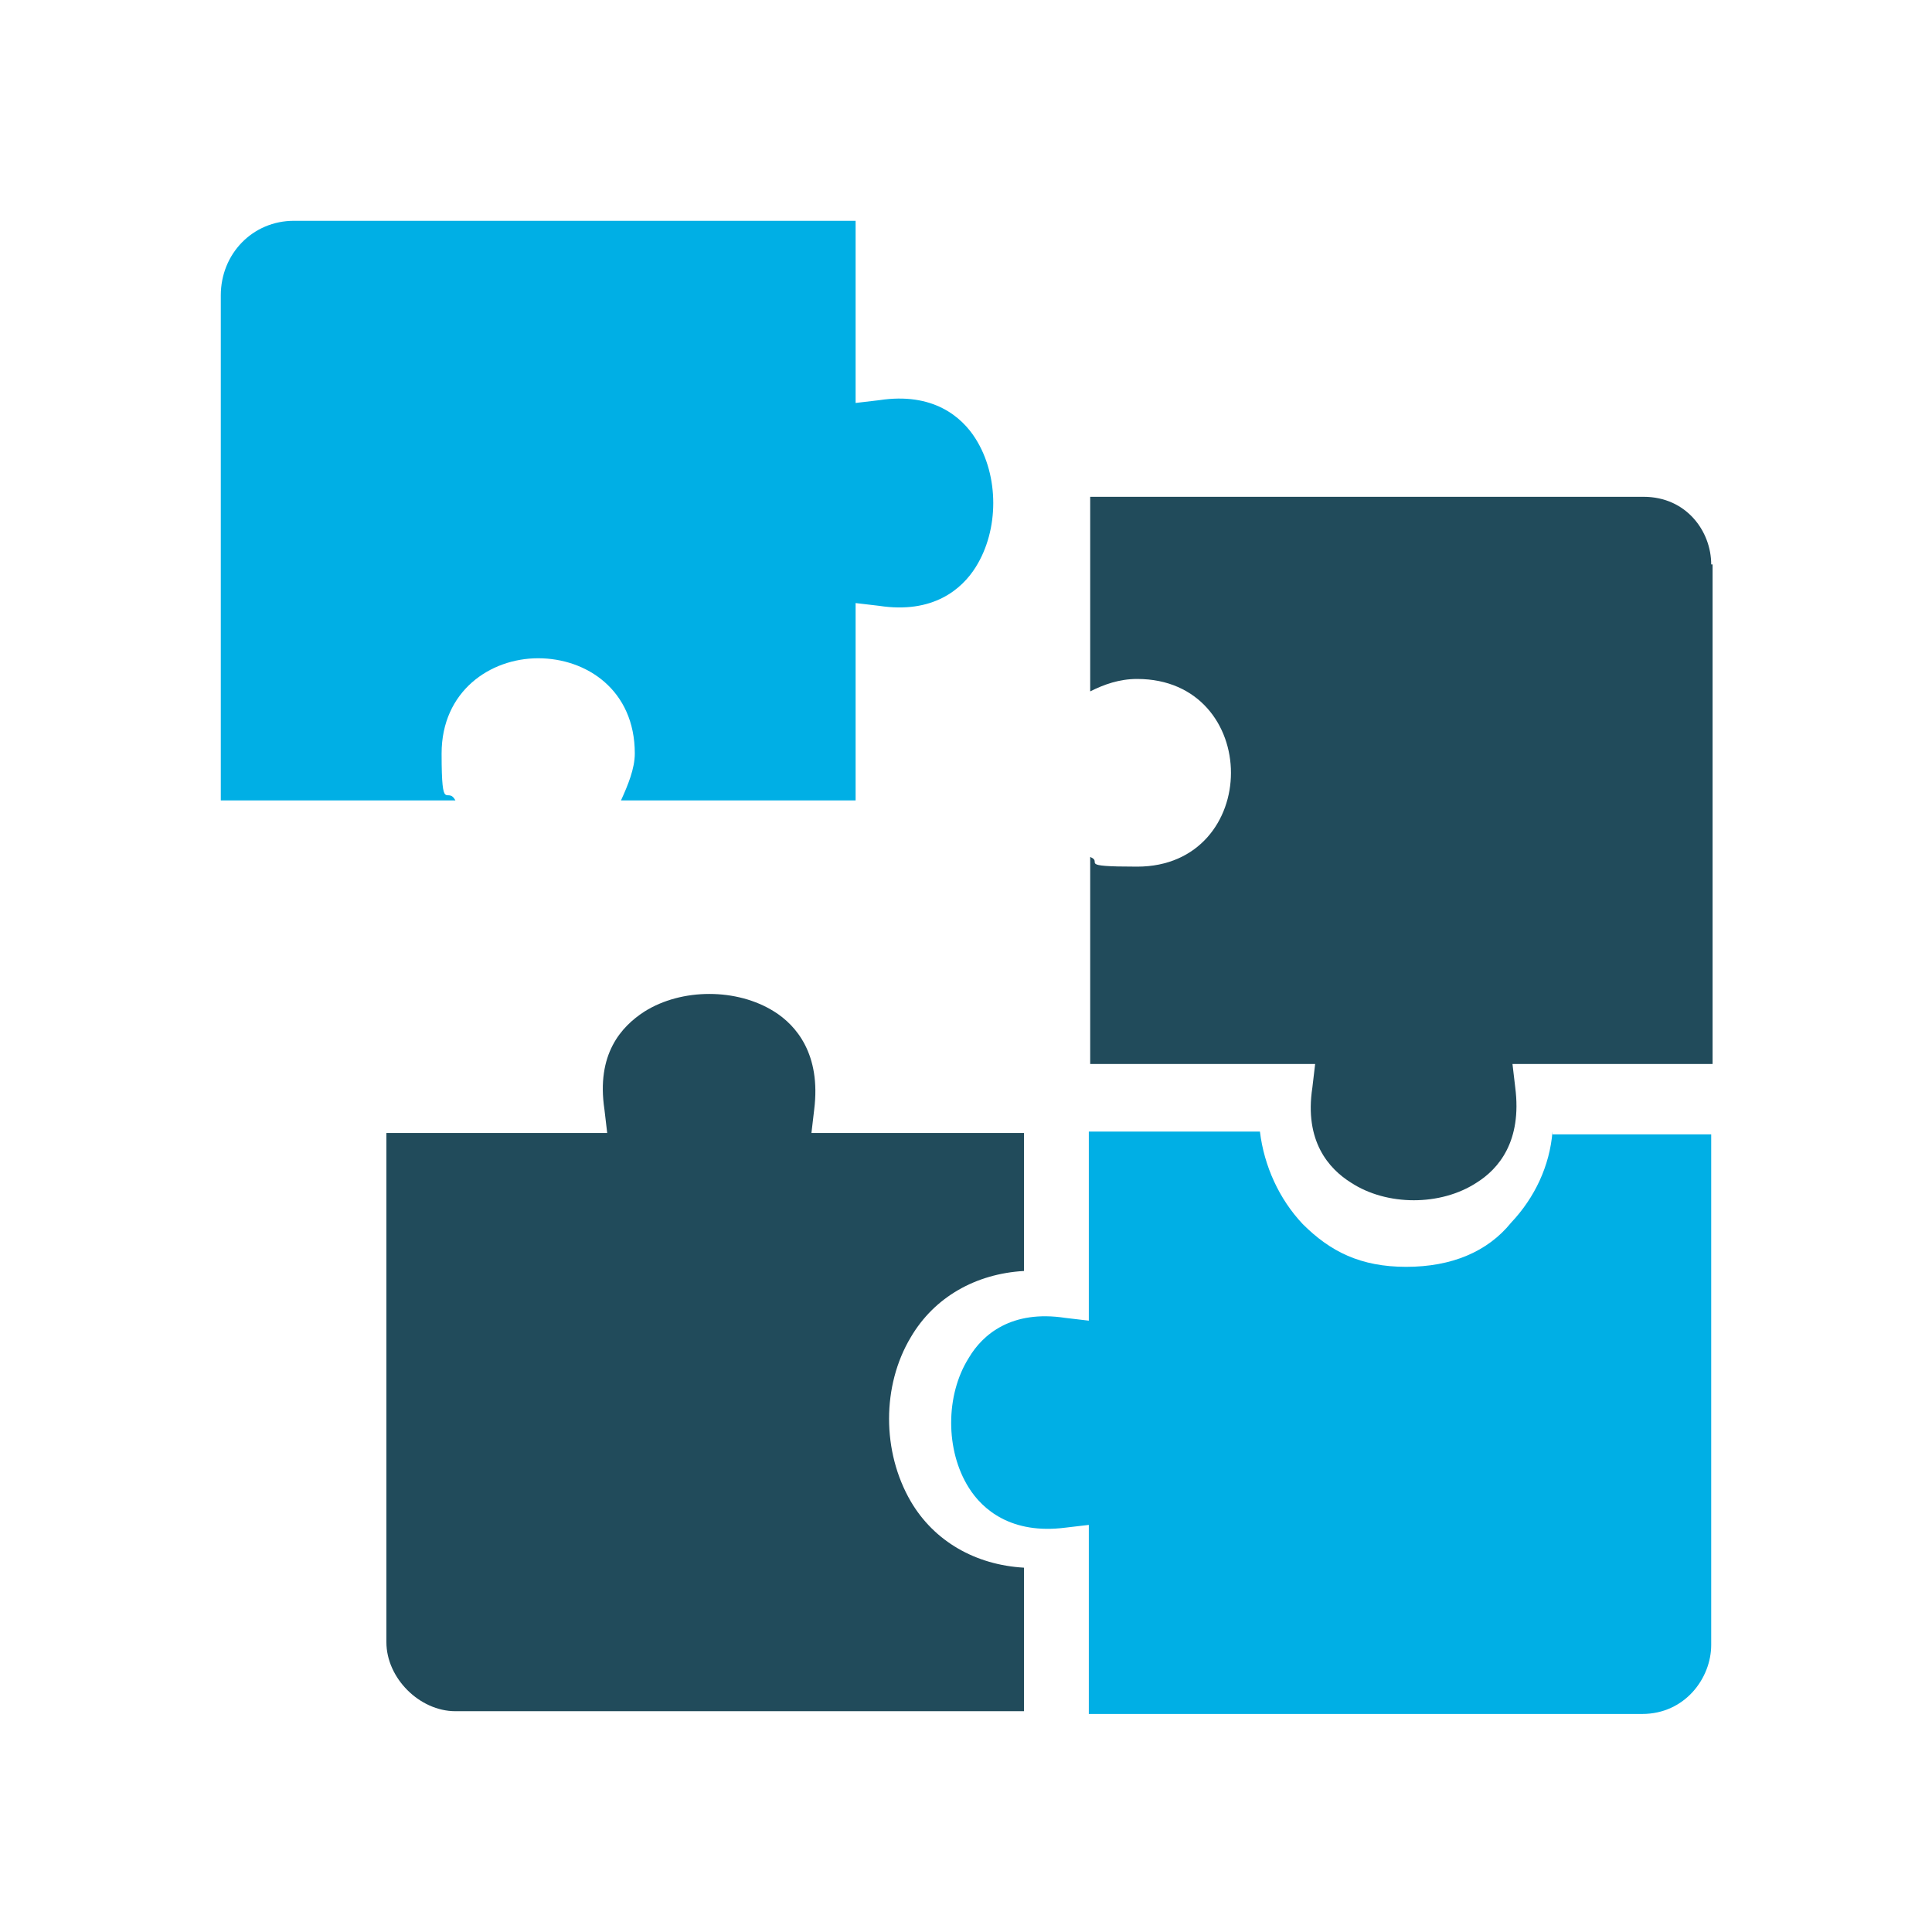 <?xml version="1.0" encoding="UTF-8"?>
<svg xmlns="http://www.w3.org/2000/svg" id="Ebene_1" version="1.1" viewBox="0 0 140 140">
  <defs>
    <style>
      .st0 {
        fill: #00afe5;
      }

      .st1 {
        fill: #214b5b;
      }
    </style>
  </defs>
  <path class="st0" d="M70.7,41.1c-1,1.6-3.1,3.4-7,2.8l-1.7-.2v14.3h-17c.5-1.1,1-2.3,1-3.4,0-4.6-3.5-6.9-7-6.9s-7,2.4-7,6.9.4,2.3,1,3.4H16V21.4c0-3,2.3-5.4,5.3-5.4h40.7v13.2l1.7-.2c3.9-.6,6,1.2,7,2.8,1.7,2.7,1.7,6.6,0,9.3Z"></path>
  <path class="st0" d="M112.5,82c-.2,2.5-1.3,4.8-3,6.6-1.7,2.1-4.3,3.2-7.6,3.2s-5.5-1.1-7.5-3.1c-1.7-1.8-2.8-4.2-3.1-6.7h-12.4v13.7l-1.7-.2c-3.9-.6-6,1.2-7,2.9-1.7,2.7-1.7,6.7,0,9.4,1,1.6,3.1,3.4,7,2.9l1.7-.2v13.7h40.1c3.1,0,5-2.6,5-5v-37h-11.5v-.2Z"></path>
  <path class="st1" d="M124,40.9c0-2.4-1.8-4.9-4.9-4.9h-40.1v14.1c1-.5,2.1-.9,3.4-.9,4.5,0,6.8,3.4,6.8,6.8s-2.3,6.8-6.8,6.8-2.4-.3-3.4-.7v15h16.3l-.2,1.7c-.6,3.9,1.2,5.9,2.8,6.9,2.6,1.7,6.5,1.7,9.1,0,1.6-1,3.3-3,2.8-6.9l-.2-1.7h14.5v-36.2h-.1Z"></path>
  <path class="st1" d="M33,124c-2.6,0-5-2.4-5-5v-36.9h16l-.2-1.7c-.6-4,1.2-6,2.9-7.1,2.7-1.7,6.7-1.7,9.4,0,1.6,1,3.4,3.1,2.9,7.1l-.2,1.7h15.4v10c-3.5.2-6.5,1.9-8.2,4.8-2.1,3.5-2.1,8.3,0,11.9,1.7,2.9,4.7,4.6,8.2,4.8v10.4h-41.2Z"></path>
</svg>
